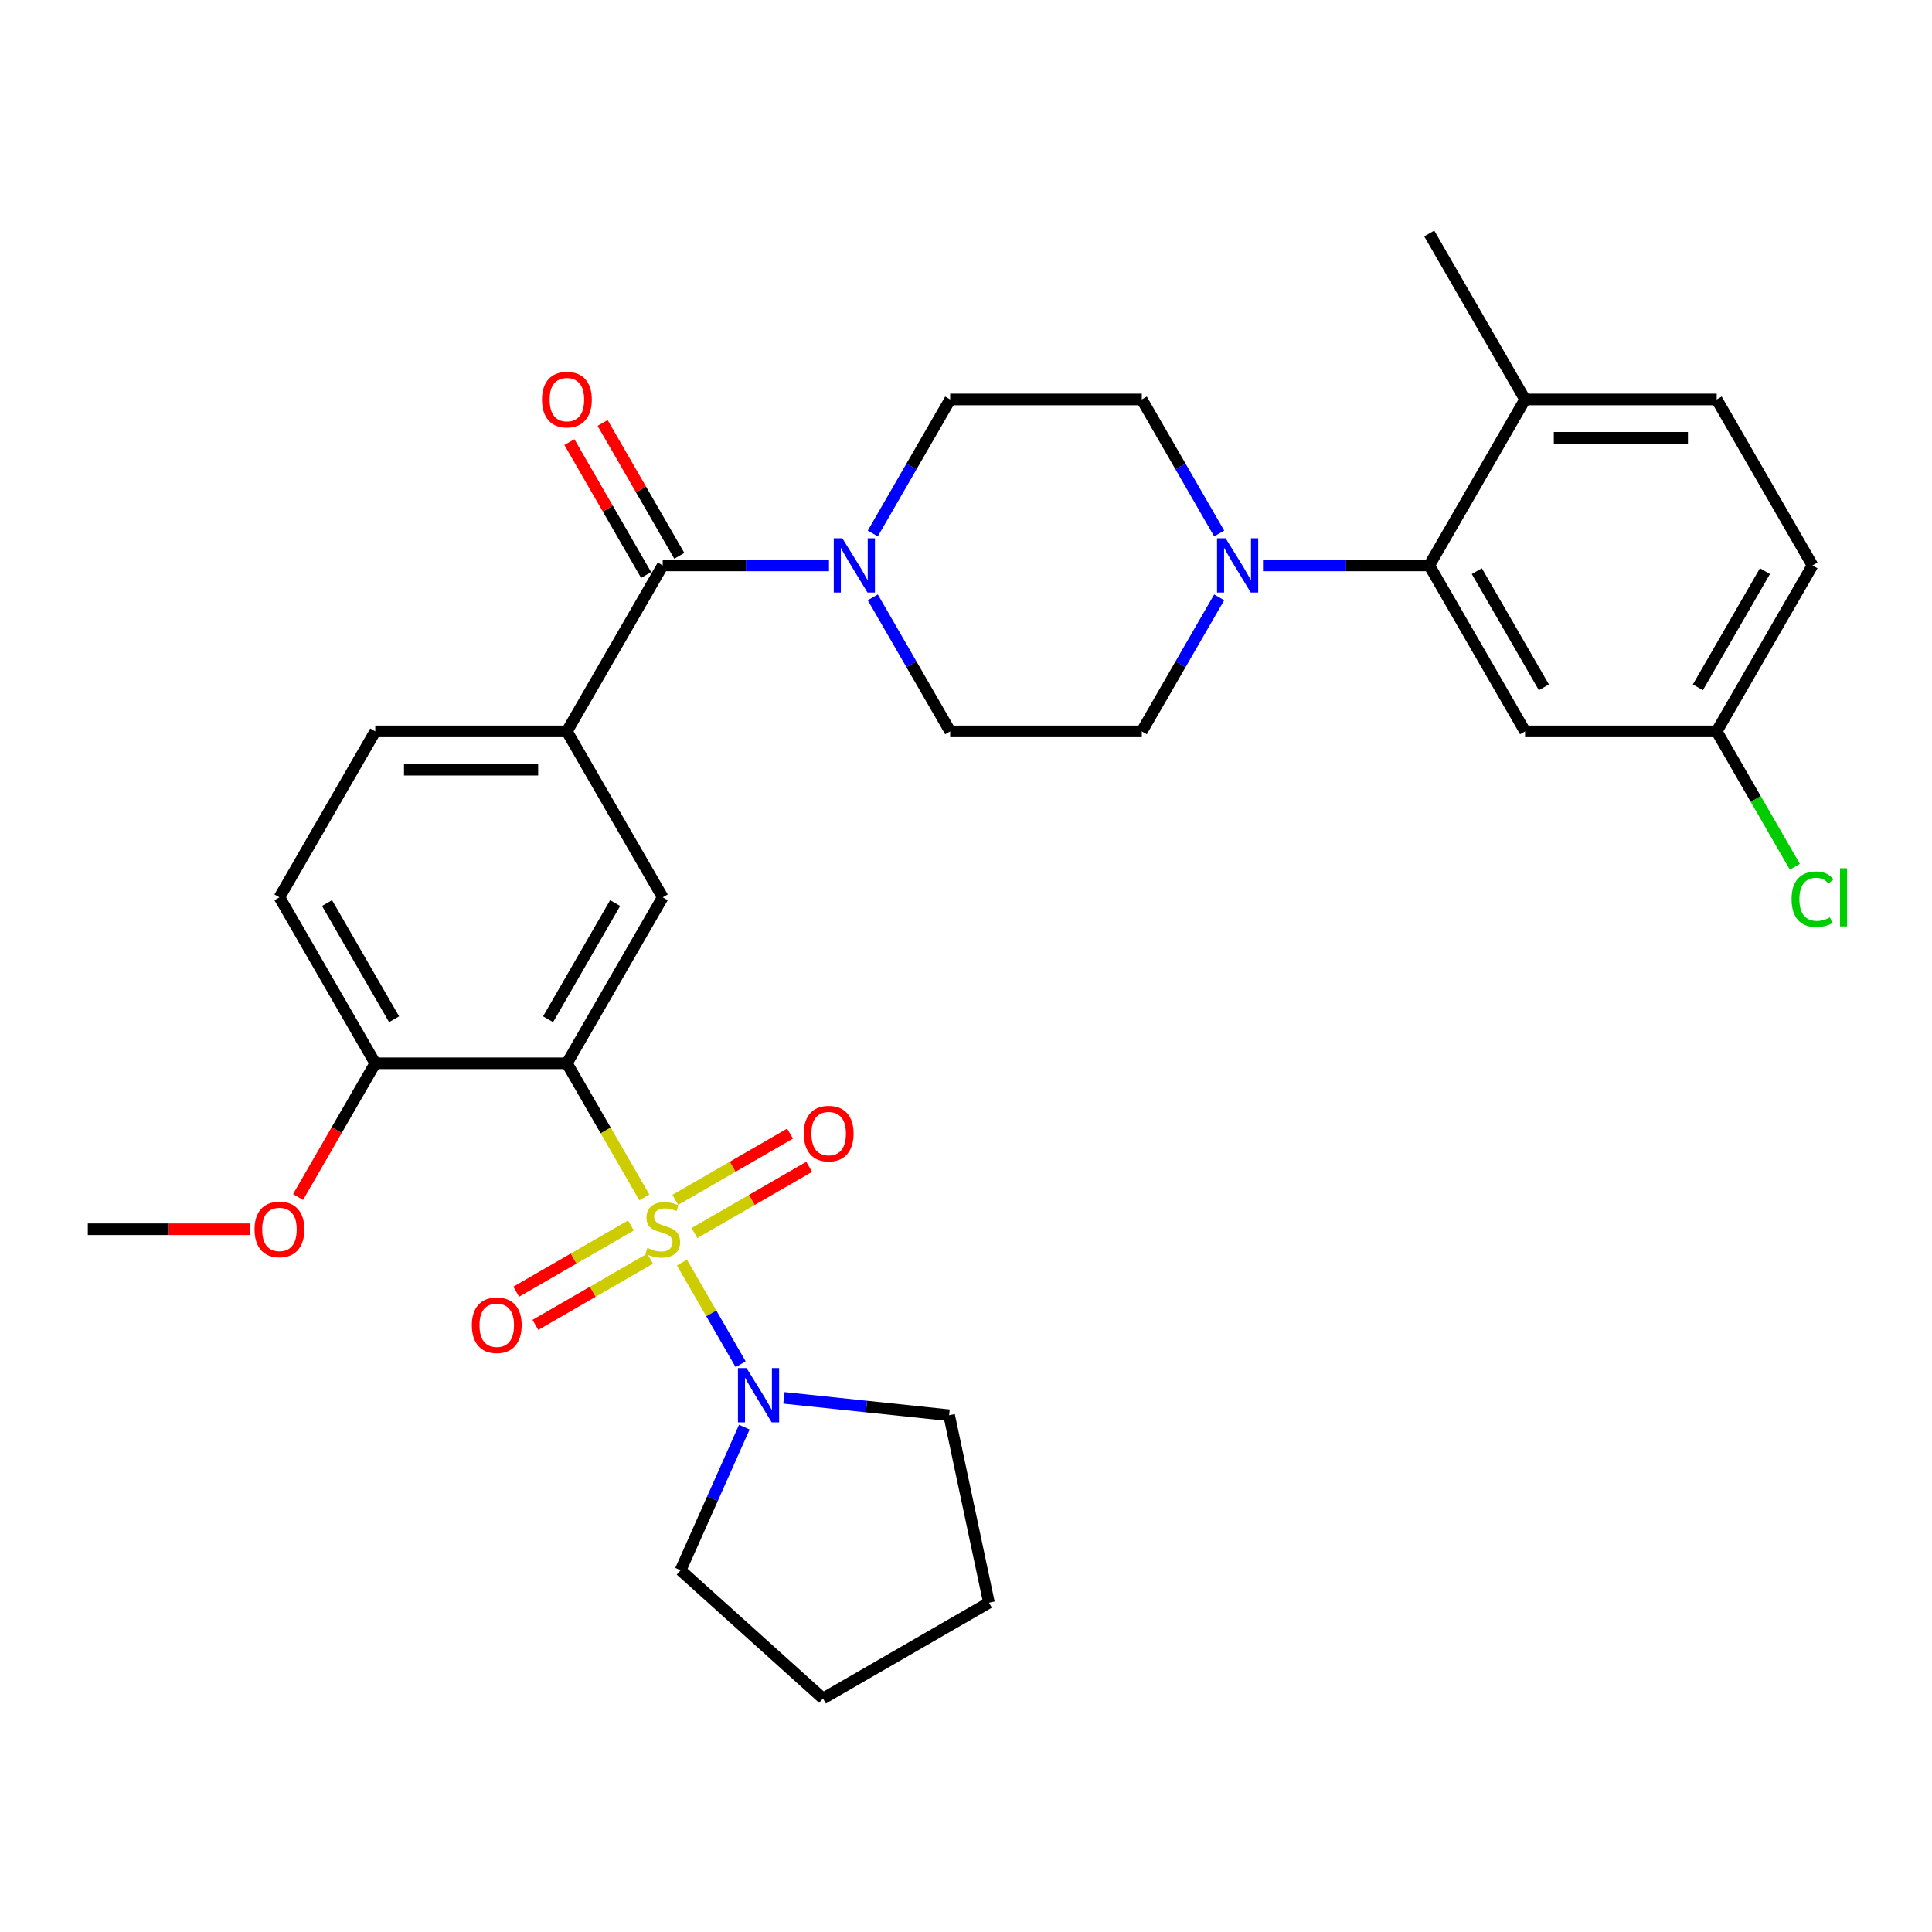 <?xml version='1.0' encoding='iso-8859-1'?>
<svg version='1.1' baseProfile='full'
              xmlns='http://www.w3.org/2000/svg'
                      xmlns:rdkit='http://www.rdkit.org/xml'
                      xmlns:xlink='http://www.w3.org/1999/xlink'
                  xml:space='preserve'
width='1000px' height='1000px' viewBox='0 0 1000 1000'>
<!-- END OF HEADER -->
<rect style='opacity:1.0;fill:#FFFFFF;stroke:none' width='1000' height='1000' x='0' y='0'> </rect>
<path class='bond-0' d='M 333.502,619.773 L 313.464,585.065' style='fill:none;fill-rule:evenodd;stroke:#CCCC00;stroke-width:6px;stroke-linecap:butt;stroke-linejoin:miter;stroke-opacity:1' />
<path class='bond-0' d='M 313.464,585.065 L 293.426,550.358' style='fill:none;fill-rule:evenodd;stroke:#000000;stroke-width:6px;stroke-linecap:butt;stroke-linejoin:miter;stroke-opacity:1' />
<path class='bond-1' d='M 352.973,653.497 L 368.167,679.813' style='fill:none;fill-rule:evenodd;stroke:#CCCC00;stroke-width:6px;stroke-linecap:butt;stroke-linejoin:miter;stroke-opacity:1' />
<path class='bond-1' d='M 368.167,679.813 L 383.361,706.13' style='fill:none;fill-rule:evenodd;stroke:#0000FF;stroke-width:6px;stroke-linecap:butt;stroke-linejoin:miter;stroke-opacity:1' />
<path class='bond-8' d='M 359.465,638.216 L 389.151,621.077' style='fill:none;fill-rule:evenodd;stroke:#CCCC00;stroke-width:6px;stroke-linecap:butt;stroke-linejoin:miter;stroke-opacity:1' />
<path class='bond-8' d='M 389.151,621.077 L 418.836,603.938' style='fill:none;fill-rule:evenodd;stroke:#FF0000;stroke-width:6px;stroke-linecap:butt;stroke-linejoin:miter;stroke-opacity:1' />
<path class='bond-8' d='M 349.547,621.036 L 379.232,603.897' style='fill:none;fill-rule:evenodd;stroke:#CCCC00;stroke-width:6px;stroke-linecap:butt;stroke-linejoin:miter;stroke-opacity:1' />
<path class='bond-8' d='M 379.232,603.897 L 408.918,586.758' style='fill:none;fill-rule:evenodd;stroke:#FF0000;stroke-width:6px;stroke-linecap:butt;stroke-linejoin:miter;stroke-opacity:1' />
<path class='bond-9' d='M 326.574,634.299 L 296.889,651.438' style='fill:none;fill-rule:evenodd;stroke:#CCCC00;stroke-width:6px;stroke-linecap:butt;stroke-linejoin:miter;stroke-opacity:1' />
<path class='bond-9' d='M 296.889,651.438 L 267.203,668.577' style='fill:none;fill-rule:evenodd;stroke:#FF0000;stroke-width:6px;stroke-linecap:butt;stroke-linejoin:miter;stroke-opacity:1' />
<path class='bond-9' d='M 336.493,651.479 L 306.808,668.618' style='fill:none;fill-rule:evenodd;stroke:#CCCC00;stroke-width:6px;stroke-linecap:butt;stroke-linejoin:miter;stroke-opacity:1' />
<path class='bond-9' d='M 306.808,668.618 L 277.122,685.757' style='fill:none;fill-rule:evenodd;stroke:#FF0000;stroke-width:6px;stroke-linecap:butt;stroke-linejoin:miter;stroke-opacity:1' />
<path class='bond-4' d='M 293.426,550.358 L 343.02,464.458' style='fill:none;fill-rule:evenodd;stroke:#000000;stroke-width:6px;stroke-linecap:butt;stroke-linejoin:miter;stroke-opacity:1' />
<path class='bond-4' d='M 283.685,527.554 L 318.401,467.424' style='fill:none;fill-rule:evenodd;stroke:#000000;stroke-width:6px;stroke-linecap:butt;stroke-linejoin:miter;stroke-opacity:1' />
<path class='bond-10' d='M 293.426,550.358 L 194.237,550.358' style='fill:none;fill-rule:evenodd;stroke:#000000;stroke-width:6px;stroke-linecap:butt;stroke-linejoin:miter;stroke-opacity:1' />
<path class='bond-25' d='M 405.747,723.538 L 448.503,728.032' style='fill:none;fill-rule:evenodd;stroke:#0000FF;stroke-width:6px;stroke-linecap:butt;stroke-linejoin:miter;stroke-opacity:1' />
<path class='bond-25' d='M 448.503,728.032 L 491.259,732.525' style='fill:none;fill-rule:evenodd;stroke:#000000;stroke-width:6px;stroke-linecap:butt;stroke-linejoin:miter;stroke-opacity:1' />
<path class='bond-26' d='M 385.257,738.682 L 368.764,775.726' style='fill:none;fill-rule:evenodd;stroke:#0000FF;stroke-width:6px;stroke-linecap:butt;stroke-linejoin:miter;stroke-opacity:1' />
<path class='bond-26' d='M 368.764,775.726 L 352.271,812.771' style='fill:none;fill-rule:evenodd;stroke:#000000;stroke-width:6px;stroke-linecap:butt;stroke-linejoin:miter;stroke-opacity:1' />
<path class='bond-2' d='M 343.02,292.659 L 293.426,378.559' style='fill:none;fill-rule:evenodd;stroke:#000000;stroke-width:6px;stroke-linecap:butt;stroke-linejoin:miter;stroke-opacity:1' />
<path class='bond-3' d='M 343.02,292.659 L 386.048,292.659' style='fill:none;fill-rule:evenodd;stroke:#000000;stroke-width:6px;stroke-linecap:butt;stroke-linejoin:miter;stroke-opacity:1' />
<path class='bond-3' d='M 386.048,292.659 L 429.076,292.659' style='fill:none;fill-rule:evenodd;stroke:#0000FF;stroke-width:6px;stroke-linecap:butt;stroke-linejoin:miter;stroke-opacity:1' />
<path class='bond-17' d='M 351.61,287.699 L 331.755,253.309' style='fill:none;fill-rule:evenodd;stroke:#000000;stroke-width:6px;stroke-linecap:butt;stroke-linejoin:miter;stroke-opacity:1' />
<path class='bond-17' d='M 331.755,253.309 L 311.9,218.92' style='fill:none;fill-rule:evenodd;stroke:#FF0000;stroke-width:6px;stroke-linecap:butt;stroke-linejoin:miter;stroke-opacity:1' />
<path class='bond-17' d='M 334.43,297.618 L 314.575,263.228' style='fill:none;fill-rule:evenodd;stroke:#000000;stroke-width:6px;stroke-linecap:butt;stroke-linejoin:miter;stroke-opacity:1' />
<path class='bond-17' d='M 314.575,263.228 L 294.72,228.838' style='fill:none;fill-rule:evenodd;stroke:#FF0000;stroke-width:6px;stroke-linecap:butt;stroke-linejoin:miter;stroke-opacity:1' />
<path class='bond-13' d='M 451.749,309.184 L 471.776,343.871' style='fill:none;fill-rule:evenodd;stroke:#0000FF;stroke-width:6px;stroke-linecap:butt;stroke-linejoin:miter;stroke-opacity:1' />
<path class='bond-13' d='M 471.776,343.871 L 491.803,378.559' style='fill:none;fill-rule:evenodd;stroke:#000000;stroke-width:6px;stroke-linecap:butt;stroke-linejoin:miter;stroke-opacity:1' />
<path class='bond-14' d='M 451.749,276.134 L 471.776,241.447' style='fill:none;fill-rule:evenodd;stroke:#0000FF;stroke-width:6px;stroke-linecap:butt;stroke-linejoin:miter;stroke-opacity:1' />
<path class='bond-14' d='M 471.776,241.447 L 491.803,206.759' style='fill:none;fill-rule:evenodd;stroke:#000000;stroke-width:6px;stroke-linecap:butt;stroke-linejoin:miter;stroke-opacity:1' />
<path class='bond-7' d='M 343.02,464.458 L 293.426,378.559' style='fill:none;fill-rule:evenodd;stroke:#000000;stroke-width:6px;stroke-linecap:butt;stroke-linejoin:miter;stroke-opacity:1' />
<path class='bond-5' d='M 631.045,276.134 L 611.018,241.447' style='fill:none;fill-rule:evenodd;stroke:#0000FF;stroke-width:6px;stroke-linecap:butt;stroke-linejoin:miter;stroke-opacity:1' />
<path class='bond-5' d='M 611.018,241.447 L 590.991,206.759' style='fill:none;fill-rule:evenodd;stroke:#000000;stroke-width:6px;stroke-linecap:butt;stroke-linejoin:miter;stroke-opacity:1' />
<path class='bond-6' d='M 653.718,292.659 L 696.746,292.659' style='fill:none;fill-rule:evenodd;stroke:#0000FF;stroke-width:6px;stroke-linecap:butt;stroke-linejoin:miter;stroke-opacity:1' />
<path class='bond-6' d='M 696.746,292.659 L 739.774,292.659' style='fill:none;fill-rule:evenodd;stroke:#000000;stroke-width:6px;stroke-linecap:butt;stroke-linejoin:miter;stroke-opacity:1' />
<path class='bond-33' d='M 631.045,309.184 L 611.018,343.871' style='fill:none;fill-rule:evenodd;stroke:#0000FF;stroke-width:6px;stroke-linecap:butt;stroke-linejoin:miter;stroke-opacity:1' />
<path class='bond-33' d='M 611.018,343.871 L 590.991,378.559' style='fill:none;fill-rule:evenodd;stroke:#000000;stroke-width:6px;stroke-linecap:butt;stroke-linejoin:miter;stroke-opacity:1' />
<path class='bond-11' d='M 739.774,292.659 L 789.368,378.559' style='fill:none;fill-rule:evenodd;stroke:#000000;stroke-width:6px;stroke-linecap:butt;stroke-linejoin:miter;stroke-opacity:1' />
<path class='bond-11' d='M 764.393,295.625 L 799.109,355.755' style='fill:none;fill-rule:evenodd;stroke:#000000;stroke-width:6px;stroke-linecap:butt;stroke-linejoin:miter;stroke-opacity:1' />
<path class='bond-12' d='M 739.774,292.659 L 789.368,206.759' style='fill:none;fill-rule:evenodd;stroke:#000000;stroke-width:6px;stroke-linecap:butt;stroke-linejoin:miter;stroke-opacity:1' />
<path class='bond-32' d='M 293.426,378.559 L 194.237,378.559' style='fill:none;fill-rule:evenodd;stroke:#000000;stroke-width:6px;stroke-linecap:butt;stroke-linejoin:miter;stroke-opacity:1' />
<path class='bond-32' d='M 278.547,398.396 L 209.116,398.396' style='fill:none;fill-rule:evenodd;stroke:#000000;stroke-width:6px;stroke-linecap:butt;stroke-linejoin:miter;stroke-opacity:1' />
<path class='bond-19' d='M 194.237,550.358 L 144.643,464.458' style='fill:none;fill-rule:evenodd;stroke:#000000;stroke-width:6px;stroke-linecap:butt;stroke-linejoin:miter;stroke-opacity:1' />
<path class='bond-19' d='M 203.978,527.554 L 169.262,467.424' style='fill:none;fill-rule:evenodd;stroke:#000000;stroke-width:6px;stroke-linecap:butt;stroke-linejoin:miter;stroke-opacity:1' />
<path class='bond-24' d='M 194.237,550.358 L 174.256,584.966' style='fill:none;fill-rule:evenodd;stroke:#000000;stroke-width:6px;stroke-linecap:butt;stroke-linejoin:miter;stroke-opacity:1' />
<path class='bond-24' d='M 174.256,584.966 L 154.275,619.574' style='fill:none;fill-rule:evenodd;stroke:#FF0000;stroke-width:6px;stroke-linecap:butt;stroke-linejoin:miter;stroke-opacity:1' />
<path class='bond-21' d='M 789.368,378.559 L 888.556,378.559' style='fill:none;fill-rule:evenodd;stroke:#000000;stroke-width:6px;stroke-linecap:butt;stroke-linejoin:miter;stroke-opacity:1' />
<path class='bond-20' d='M 789.368,206.759 L 888.556,206.759' style='fill:none;fill-rule:evenodd;stroke:#000000;stroke-width:6px;stroke-linecap:butt;stroke-linejoin:miter;stroke-opacity:1' />
<path class='bond-20' d='M 804.246,226.597 L 873.678,226.597' style='fill:none;fill-rule:evenodd;stroke:#000000;stroke-width:6px;stroke-linecap:butt;stroke-linejoin:miter;stroke-opacity:1' />
<path class='bond-27' d='M 789.368,206.759 L 739.774,120.859' style='fill:none;fill-rule:evenodd;stroke:#000000;stroke-width:6px;stroke-linecap:butt;stroke-linejoin:miter;stroke-opacity:1' />
<path class='bond-15' d='M 491.803,378.559 L 590.991,378.559' style='fill:none;fill-rule:evenodd;stroke:#000000;stroke-width:6px;stroke-linecap:butt;stroke-linejoin:miter;stroke-opacity:1' />
<path class='bond-16' d='M 491.803,206.759 L 590.991,206.759' style='fill:none;fill-rule:evenodd;stroke:#000000;stroke-width:6px;stroke-linecap:butt;stroke-linejoin:miter;stroke-opacity:1' />
<path class='bond-18' d='M 194.237,378.559 L 144.643,464.458' style='fill:none;fill-rule:evenodd;stroke:#000000;stroke-width:6px;stroke-linecap:butt;stroke-linejoin:miter;stroke-opacity:1' />
<path class='bond-22' d='M 888.556,206.759 L 938.151,292.659' style='fill:none;fill-rule:evenodd;stroke:#000000;stroke-width:6px;stroke-linecap:butt;stroke-linejoin:miter;stroke-opacity:1' />
<path class='bond-23' d='M 888.556,378.559 L 908.784,413.593' style='fill:none;fill-rule:evenodd;stroke:#000000;stroke-width:6px;stroke-linecap:butt;stroke-linejoin:miter;stroke-opacity:1' />
<path class='bond-23' d='M 908.784,413.593 L 929.011,448.628' style='fill:none;fill-rule:evenodd;stroke:#00CC00;stroke-width:6px;stroke-linecap:butt;stroke-linejoin:miter;stroke-opacity:1' />
<path class='bond-34' d='M 888.556,378.559 L 938.151,292.659' style='fill:none;fill-rule:evenodd;stroke:#000000;stroke-width:6px;stroke-linecap:butt;stroke-linejoin:miter;stroke-opacity:1' />
<path class='bond-34' d='M 878.816,355.755 L 913.532,295.625' style='fill:none;fill-rule:evenodd;stroke:#000000;stroke-width:6px;stroke-linecap:butt;stroke-linejoin:miter;stroke-opacity:1' />
<path class='bond-28' d='M 129.269,636.258 L 87.362,636.258' style='fill:none;fill-rule:evenodd;stroke:#FF0000;stroke-width:6px;stroke-linecap:butt;stroke-linejoin:miter;stroke-opacity:1' />
<path class='bond-28' d='M 87.362,636.258 L 45.455,636.258' style='fill:none;fill-rule:evenodd;stroke:#000000;stroke-width:6px;stroke-linecap:butt;stroke-linejoin:miter;stroke-opacity:1' />
<path class='bond-29' d='M 491.259,732.525 L 511.882,829.546' style='fill:none;fill-rule:evenodd;stroke:#000000;stroke-width:6px;stroke-linecap:butt;stroke-linejoin:miter;stroke-opacity:1' />
<path class='bond-30' d='M 352.271,812.771 L 425.982,879.141' style='fill:none;fill-rule:evenodd;stroke:#000000;stroke-width:6px;stroke-linecap:butt;stroke-linejoin:miter;stroke-opacity:1' />
<path class='bond-31' d='M 511.882,829.546 L 425.982,879.141' style='fill:none;fill-rule:evenodd;stroke:#000000;stroke-width:6px;stroke-linecap:butt;stroke-linejoin:miter;stroke-opacity:1' />
<path  class='atom-0' d='M 335.085 645.899
Q 335.402 646.018, 336.712 646.573
Q 338.021 647.129, 339.449 647.486
Q 340.917 647.803, 342.345 647.803
Q 345.004 647.803, 346.551 646.534
Q 348.098 645.224, 348.098 642.963
Q 348.098 641.416, 347.305 640.463
Q 346.551 639.511, 345.361 638.995
Q 344.171 638.48, 342.187 637.884
Q 339.687 637.131, 338.18 636.416
Q 336.712 635.702, 335.64 634.195
Q 334.609 632.687, 334.609 630.148
Q 334.609 626.617, 336.989 624.434
Q 339.409 622.252, 344.171 622.252
Q 347.424 622.252, 351.114 623.8
L 350.201 626.855
Q 346.829 625.466, 344.29 625.466
Q 341.552 625.466, 340.044 626.617
Q 338.537 627.728, 338.576 629.672
Q 338.576 631.179, 339.33 632.092
Q 340.124 633.004, 341.235 633.52
Q 342.385 634.036, 344.29 634.631
Q 346.829 635.425, 348.336 636.218
Q 349.844 637.012, 350.915 638.638
Q 352.026 640.225, 352.026 642.963
Q 352.026 646.851, 349.408 648.954
Q 346.829 651.017, 342.504 651.017
Q 340.005 651.017, 338.1 650.462
Q 336.235 649.946, 334.014 649.033
L 335.085 645.899
' fill='#CCCC00'/>
<path  class='atom-2' d='M 386.405 708.112
L 395.61 722.991
Q 396.522 724.459, 397.99 727.117
Q 399.458 729.775, 399.538 729.934
L 399.538 708.112
L 403.267 708.112
L 403.267 736.203
L 399.418 736.203
L 389.539 719.936
Q 388.389 718.031, 387.159 715.849
Q 385.969 713.667, 385.611 712.992
L 385.611 736.203
L 381.961 736.203
L 381.961 708.112
L 386.405 708.112
' fill='#0000FF'/>
<path  class='atom-4' d='M 435.999 278.614
L 445.204 293.492
Q 446.116 294.96, 447.584 297.618
Q 449.052 300.276, 449.132 300.435
L 449.132 278.614
L 452.861 278.614
L 452.861 306.704
L 449.013 306.704
L 439.134 290.437
Q 437.983 288.533, 436.753 286.35
Q 435.563 284.168, 435.206 283.494
L 435.206 306.704
L 431.556 306.704
L 431.556 278.614
L 435.999 278.614
' fill='#0000FF'/>
<path  class='atom-6' d='M 634.376 278.614
L 643.581 293.492
Q 644.493 294.96, 645.961 297.618
Q 647.429 300.276, 647.509 300.435
L 647.509 278.614
L 651.238 278.614
L 651.238 306.704
L 647.39 306.704
L 637.51 290.437
Q 636.36 288.533, 635.13 286.35
Q 633.94 284.168, 633.583 283.494
L 633.583 306.704
L 629.932 306.704
L 629.932 278.614
L 634.376 278.614
' fill='#0000FF'/>
<path  class='atom-9' d='M 416.025 586.743
Q 416.025 579.998, 419.358 576.229
Q 422.691 572.46, 428.92 572.46
Q 435.149 572.46, 438.481 576.229
Q 441.814 579.998, 441.814 586.743
Q 441.814 593.567, 438.442 597.455
Q 435.069 601.304, 428.92 601.304
Q 422.73 601.304, 419.358 597.455
Q 416.025 593.607, 416.025 586.743
M 428.92 598.13
Q 433.205 598.13, 435.506 595.273
Q 437.847 592.377, 437.847 586.743
Q 437.847 581.228, 435.506 578.451
Q 433.205 575.634, 428.92 575.634
Q 424.635 575.634, 422.294 578.411
Q 419.993 581.188, 419.993 586.743
Q 419.993 592.416, 422.294 595.273
Q 424.635 598.13, 428.92 598.13
' fill='#FF0000'/>
<path  class='atom-10' d='M 244.226 685.931
Q 244.226 679.186, 247.558 675.417
Q 250.891 671.648, 257.12 671.648
Q 263.349 671.648, 266.682 675.417
Q 270.015 679.186, 270.015 685.931
Q 270.015 692.755, 266.642 696.644
Q 263.27 700.492, 257.12 700.492
Q 250.931 700.492, 247.558 696.644
Q 244.226 692.795, 244.226 685.931
M 257.12 697.318
Q 261.405 697.318, 263.706 694.462
Q 266.047 691.565, 266.047 685.931
Q 266.047 680.416, 263.706 677.639
Q 261.405 674.822, 257.12 674.822
Q 252.835 674.822, 250.494 677.599
Q 248.193 680.377, 248.193 685.931
Q 248.193 691.605, 250.494 694.462
Q 252.835 697.318, 257.12 697.318
' fill='#FF0000'/>
<path  class='atom-18' d='M 280.531 206.838
Q 280.531 200.094, 283.864 196.324
Q 287.197 192.555, 293.426 192.555
Q 299.655 192.555, 302.987 196.324
Q 306.32 200.094, 306.32 206.838
Q 306.32 213.663, 302.948 217.551
Q 299.575 221.399, 293.426 221.399
Q 287.236 221.399, 283.864 217.551
Q 280.531 213.702, 280.531 206.838
M 293.426 218.225
Q 297.711 218.225, 300.012 215.369
Q 302.353 212.472, 302.353 206.838
Q 302.353 201.324, 300.012 198.546
Q 297.711 195.729, 293.426 195.729
Q 289.141 195.729, 286.8 198.507
Q 284.499 201.284, 284.499 206.838
Q 284.499 212.512, 286.8 215.369
Q 289.141 218.225, 293.426 218.225
' fill='#FF0000'/>
<path  class='atom-24' d='M 927.319 465.43
Q 927.319 458.447, 930.573 454.797
Q 933.866 451.107, 940.095 451.107
Q 945.887 451.107, 948.982 455.194
L 946.364 457.337
Q 944.102 454.361, 940.095 454.361
Q 935.85 454.361, 933.588 457.218
Q 931.366 460.034, 931.366 465.43
Q 931.366 470.985, 933.667 473.841
Q 936.008 476.698, 940.531 476.698
Q 943.626 476.698, 947.236 474.833
L 948.347 477.809
Q 946.879 478.761, 944.657 479.317
Q 942.436 479.872, 939.976 479.872
Q 933.866 479.872, 930.573 476.143
Q 927.319 472.413, 927.319 465.43
' fill='#00CC00'/>
<path  class='atom-24' d='M 952.394 449.401
L 956.044 449.401
L 956.044 479.515
L 952.394 479.515
L 952.394 449.401
' fill='#00CC00'/>
<path  class='atom-25' d='M 131.749 636.337
Q 131.749 629.592, 135.081 625.823
Q 138.414 622.054, 144.643 622.054
Q 150.872 622.054, 154.205 625.823
Q 157.538 629.592, 157.538 636.337
Q 157.538 643.161, 154.165 647.049
Q 150.793 650.898, 144.643 650.898
Q 138.454 650.898, 135.081 647.049
Q 131.749 643.201, 131.749 636.337
M 144.643 647.724
Q 148.928 647.724, 151.229 644.867
Q 153.57 641.971, 153.57 636.337
Q 153.57 630.822, 151.229 628.045
Q 148.928 625.228, 144.643 625.228
Q 140.358 625.228, 138.017 628.005
Q 135.716 630.783, 135.716 636.337
Q 135.716 642.011, 138.017 644.867
Q 140.358 647.724, 144.643 647.724
' fill='#FF0000'/>
</svg>
